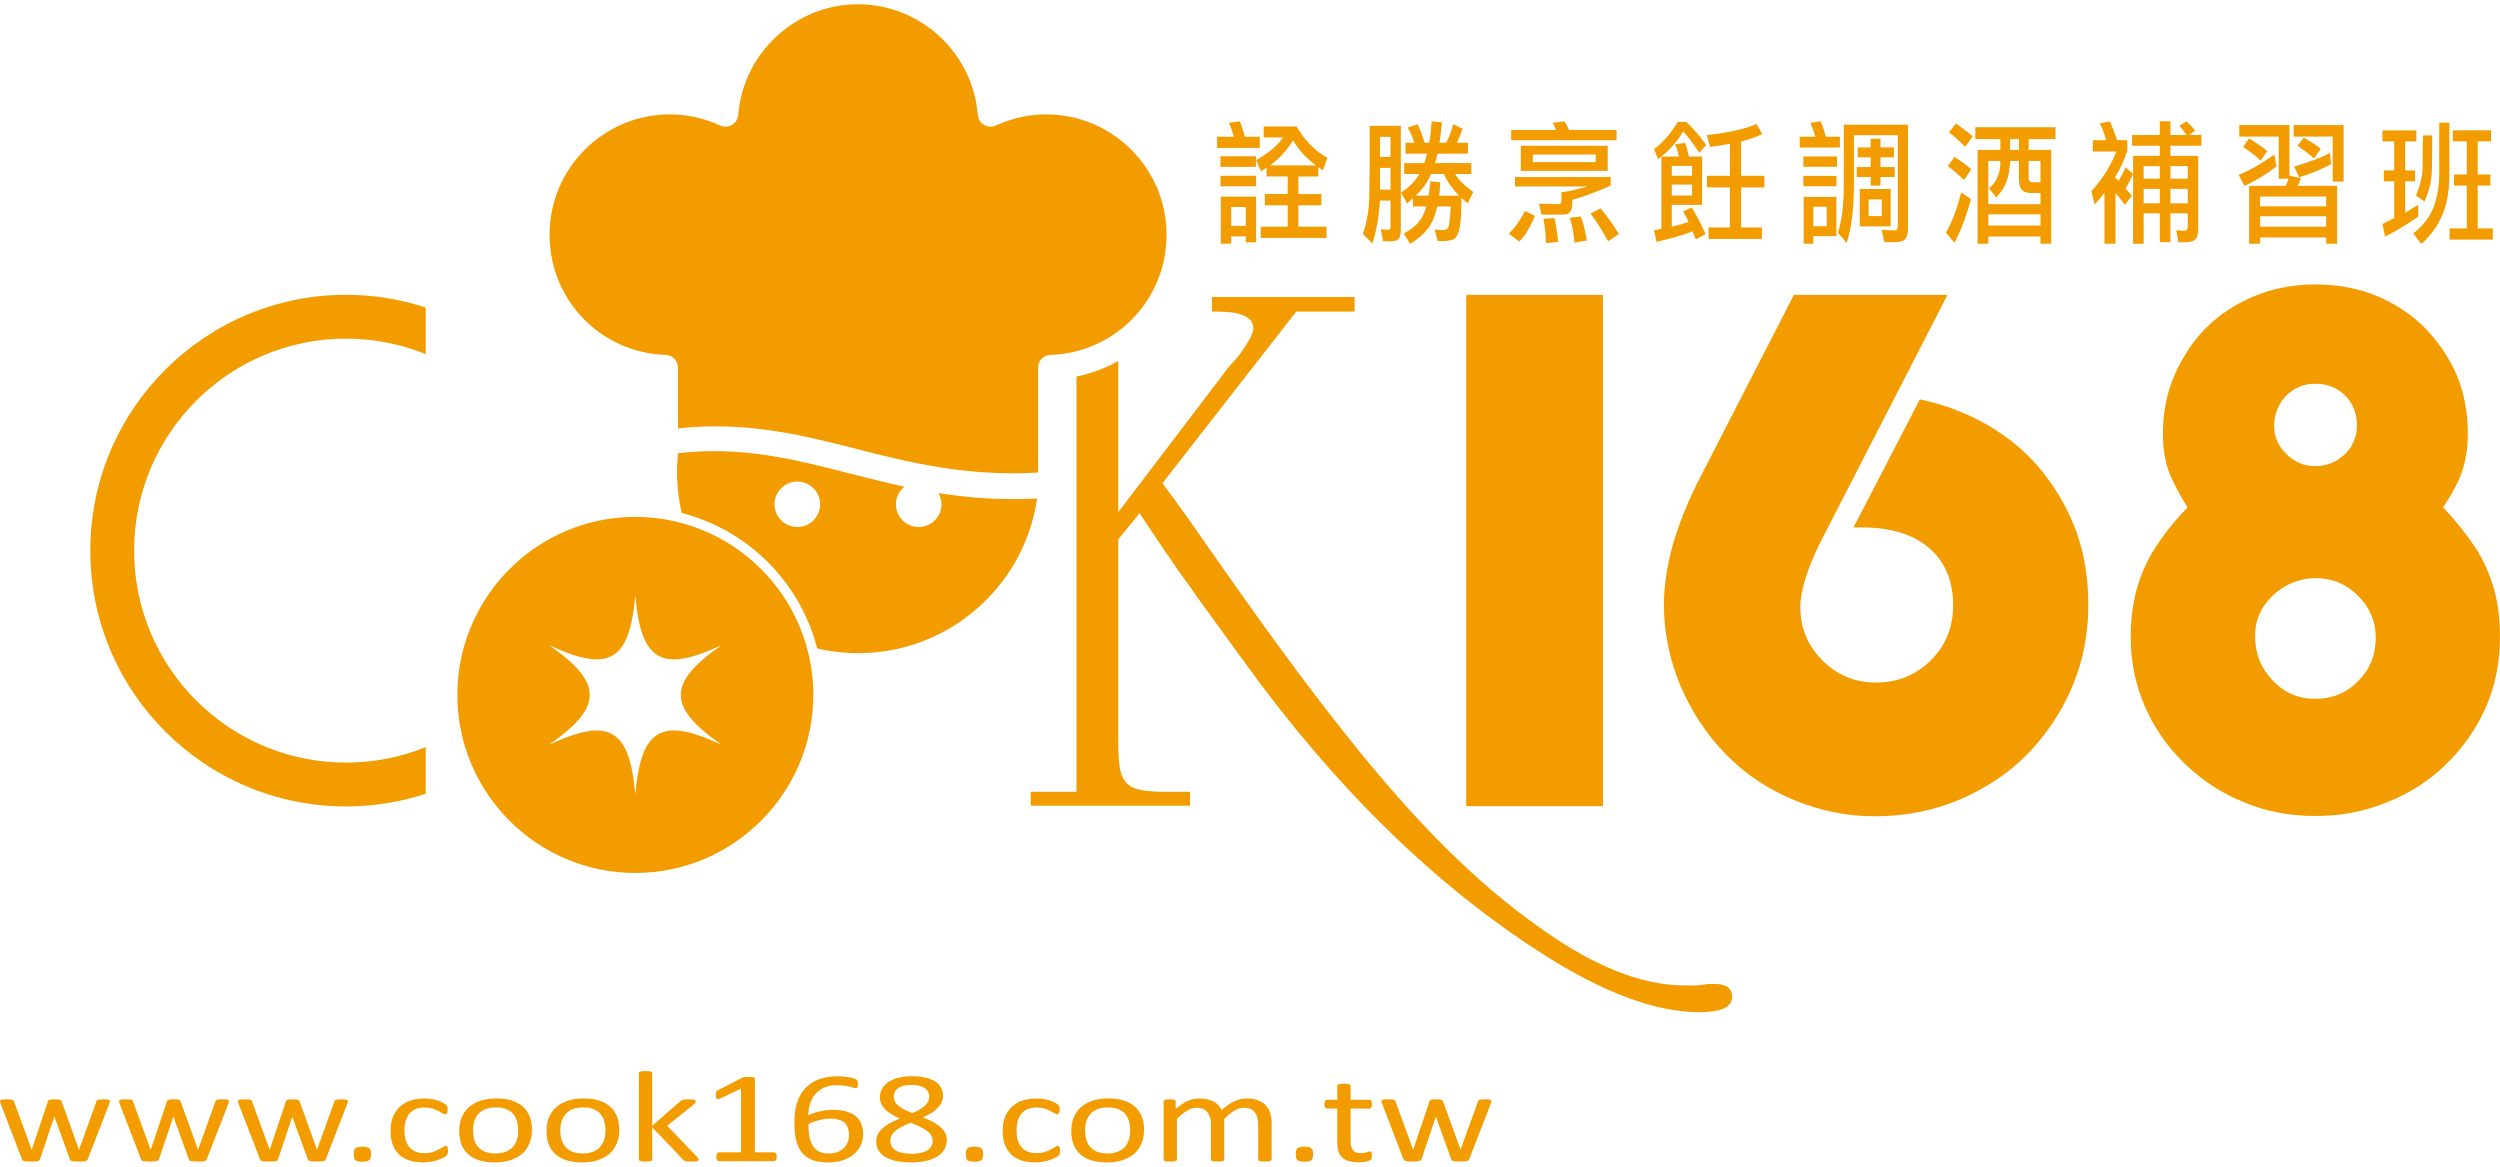 <?xml version="1.0" encoding="UTF-8"?>
<svg id="_圖層_1" data-name="圖層_1" xmlns="http://www.w3.org/2000/svg" version="1.1" viewBox="0 0 240 112">
  <!-- Generator: Adobe Illustrator 29.7.1, SVG Export Plug-In . SVG Version: 2.1.1 Build 8)  -->
  <g>
    <path d="M100.432,10.981c-1.664,0-3.282.365-4.824,1.066-.374.168-.785.15-1.131-.056-.346-.196-.57-.561-.608-.954-.467-5.965-5.516-10.63-11.5-10.63s-11.032,4.665-11.5,10.63c-.037.402-.262.757-.608.954-.346.206-.767.224-1.131.056-1.533-.701-3.151-1.066-4.815-1.066-6.386,0-11.556,5.18-11.556,11.556,0,6.255,4.89,11.322,11.145,11.537.664.019,1.178.552,1.178,1.215v5.834c6.432-.682,11.631.561,17.063,1.954,5.208,1.337,10.612,2.683,17.511,2.291v-10.079c0-.664.514-1.197,1.178-1.215,6.245-.215,11.154-5.282,11.154-11.537,0-6.376-5.18-11.556-11.556-11.556ZM90.082,47.331c.187.318.299.692.299,1.085,0,1.206-.982,2.178-2.188,2.178s-2.178-.972-2.178-2.178c0-.692.318-1.29.813-1.692-1.814-.393-3.562-.841-5.292-1.281-5.301-1.356-10.303-2.637-16.446-1.935-.196,1.917-.084,3.861.355,5.741,6.367,1.627,11.378,6.638,13.005,13.005,5.647,1.309,11.808-.243,16.203-4.637,2.758-2.739,4.385-6.189,4.908-9.761-3.506.178-6.601-.065-9.48-.524ZM76.544,50.594c-1.206,0-2.188-.972-2.188-2.178s.982-2.188,2.188-2.188,2.188.982,2.188,2.188-.982,2.178-2.188,2.178Z" fill="#f39c00"/>
    <path d="M140.756,28.305v49.085h13.127V28.305h-13.127Z" fill="#f39c00"/>
    <path d="M199.367,51.137c-.739-2.066-1.833-4.002-3.272-5.825-1.384-1.748-3.104-3.226-5.142-4.422-2.038-1.197-4.254-2.048-6.647-2.552l-6.367,12.294h.785c2.786,0,4.946.664,6.47,1.982,1.543,1.318,2.309,3.151,2.309,5.497,0,2.094-.711,3.843-2.122,5.254-1.44,1.44-3.197,2.16-5.282,2.16-2.02,0-3.73-.711-5.142-2.122-1.421-1.421-2.122-3.113-2.122-5.105,0-1.711.748-4.011,2.263-6.909l11.864-23.084h-14.744l-8.994,17.512c-1.094,2.113-1.963,4.217-2.59,6.33-.589,2.085-.898,4.048-.898,5.899,0,2.655.533,5.245,1.58,7.769,1.066,2.487,2.496,4.675,4.319,6.545,1.823,1.889,4.002,3.366,6.545,4.422,2.524,1.047,5.105,1.58,7.769,1.58,3.815,0,7.274-.907,10.397-2.702,3.067-1.72,5.535-4.179,7.405-7.367,1.823-3.113,2.73-6.535,2.73-10.247,0-2.468-.365-4.768-1.113-6.909Z" fill="#f39c00"/>
    <path d="M239.458,56.653c-.402-1.44-.991-2.767-1.758-3.992-.888-1.337-1.935-2.665-3.16-3.955.954-1.44,1.58-2.637,1.87-3.6.327-1.056.505-2.225.505-3.525,0-1.991-.365-3.861-1.085-5.61-.748-1.702-1.786-3.226-3.123-4.572-1.3-1.29-2.861-2.309-4.675-3.048-1.804-.701-3.721-1.047-5.759-1.047-2.683,0-5.152.626-7.405,1.87-2.263,1.243-4.02,2.982-5.292,5.217-1.29,2.178-1.935,4.581-1.935,7.19,0,.888.065,1.692.215,2.412.14.767.402,1.524.785,2.263.365.767.813,1.58,1.365,2.45-1.963,2.038-3.366,4.011-4.207,5.928-.832,1.945-1.253,4.104-1.253,6.479,0,2.347.439,4.553,1.328,6.619.888,2.085,2.16,3.927,3.815,5.535,1.674,1.636,3.581,2.88,5.712,3.74,2.085.888,4.385,1.328,6.872,1.328,2.468,0,4.768-.439,6.909-1.328,2.178-.86,4.067-2.085,5.675-3.665,1.655-1.636,2.926-3.469,3.815-5.507.888-2.057,1.328-4.301,1.328-6.722,0-1.58-.178-3.067-.542-4.46ZM219.469,37.991c.767-.767,1.702-1.15,2.805-1.15,1.122,0,2.076.365,2.842,1.113.767.767,1.15,1.73,1.15,2.88,0,1.075-.383,2.001-1.15,2.767-.813.757-1.758,1.15-2.842,1.15-1.075,0-2.001-.393-2.767-1.15-.795-.767-1.187-1.664-1.187-2.702,0-1.122.383-2.094,1.15-2.908ZM226.406,65.357c-1.103,1.15-2.478,1.73-4.132,1.73-1.636,0-3.001-.589-4.104-1.767-1.122-1.178-1.683-2.59-1.683-4.245,0-1.028.252-1.963.785-2.805.552-.841,1.272-1.515,2.16-2.019.916-.495,1.87-.748,2.88-.748,1.58,0,2.936.561,4.058,1.692,1.131,1.122,1.702,2.459,1.702,4.02,0,1.655-.561,3.039-1.664,4.142Z" fill="#f39c00"/>
    <path d="M40.869,71.721c-2.361.959-4.939,1.49-7.641,1.49-11.238,0-20.352-9.112-20.352-20.352s9.114-20.35,20.352-20.35c2.703,0,5.28.534,7.641,1.49v-4.478c-2.401-.788-4.973-1.219-7.641-1.219-13.56,0-24.558,10.995-24.558,24.556s10.997,24.561,24.558,24.561c2.668,0,5.24-.433,7.641-1.219v-4.479Z" fill="#f39c00"/>
    <g>
      <path d="M77.404,61.982c-1.617-5.628-6.058-10.069-11.687-11.687-1.496-.439-3.085-.673-4.731-.673-9.415,0-17.081,7.667-17.081,17.091s7.667,17.091,17.081,17.091,17.091-7.667,17.091-17.091c0-1.646-.234-3.235-.673-4.731ZM60.893,78.437c-.374-8.835-2.178-9.873-10.023-5.778-.009-.028-.028-.047-.047-.075-.009-.028-.028-.056-.047-.084,7.47-4.75,7.47-6.825.009-11.575.028-.047.056-.103.084-.159,7.854,4.086,9.649,3.048,10.023-5.787.065,0,.131.009.196.009.374,8.826,2.169,9.864,10.013,5.778.019.028.037.047.056.075.009.028.019.056.037.084-7.461,4.75-7.47,6.816,0,11.565-.037.056-.065.112-.093.168-7.844-4.095-9.639-3.057-10.023,5.787-.056,0-.122-.009-.187-.009Z" fill="#f39c00"/>
      <path d="M65.829,66.713c0-1.487,1.589-3.104,5.497-5.591l.206-.14-.178-.252c-.009-.028-.028-.056-.065-.093l-.112-.168-.187.093c-4.095,2.132-6.292,2.702-7.582,1.954-1.29-.739-1.898-2.926-2.085-7.536l-.009-.224-.645-.009-.009.224c-.196,4.619-.804,6.806-2.094,7.545-1.281.748-3.478.178-7.582-1.954l-.206-.112-.112.206c-.019.056-.047.103-.084.15l-.112.196.187.131c3.899,2.478,5.488,4.095,5.488,5.582s-1.589,3.104-5.488,5.591l-.215.15.159.196.178.327.206-.103c4.095-2.141,6.292-2.711,7.582-1.973,1.29.748,1.898,2.936,2.094,7.545l.009.224.636.009.009-.224c.196-4.619.804-6.806,2.094-7.554,1.29-.739,3.487-.168,7.582,1.973l.196.103.327-.561-.196-.122c-3.899-2.478-5.488-4.095-5.488-5.582ZM63.174,70.499c-1.225.711-1.879,2.384-2.188,5.75-.299-3.366-.954-5.039-2.188-5.75-.43-.252-.926-.374-1.524-.374-1.113,0-2.562.439-4.553,1.365,2.777-1.954,3.889-3.366,3.889-4.778,0-1.421-1.113-2.824-3.88-4.768,3.076,1.421,4.843,1.683,6.068.982,1.234-.711,1.889-2.384,2.188-5.759.309,3.375.963,5.049,2.188,5.759,1.225.701,3.001.439,6.077-.982-2.767,1.945-3.889,3.356-3.889,4.768,0,1.421,1.122,2.824,3.908,4.787-3.085-1.44-4.862-1.711-6.096-1ZM65.829,66.713c0-1.487,1.589-3.104,5.497-5.591l.206-.14-.178-.252c-.009-.028-.028-.056-.065-.093l-.112-.168-.187.093c-4.095,2.132-6.292,2.702-7.582,1.954-1.29-.739-1.898-2.926-2.085-7.536l-.009-.224-.645-.009-.009.224c-.196,4.619-.804,6.806-2.094,7.545-1.281.748-3.478.178-7.582-1.954l-.206-.112-.112.206c-.019.056-.047.103-.084.15l-.112.196.187.131c3.899,2.478,5.488,4.095,5.488,5.582s-1.589,3.104-5.488,5.591l-.215.15.159.196.178.327.206-.103c4.095-2.141,6.292-2.711,7.582-1.973,1.29.748,1.898,2.936,2.094,7.545l.009.224.636.009.009-.224c.196-4.619.804-6.806,2.094-7.554,1.29-.739,3.487-.168,7.582,1.973l.196.103.327-.561-.196-.122c-3.899-2.478-5.488-4.095-5.488-5.582ZM63.174,70.499c-1.225.711-1.879,2.384-2.188,5.75-.299-3.366-.954-5.039-2.188-5.75-.43-.252-.926-.374-1.524-.374-1.113,0-2.562.439-4.553,1.365,2.777-1.954,3.889-3.366,3.889-4.778,0-1.421-1.113-2.824-3.88-4.768,3.076,1.421,4.843,1.683,6.068.982,1.234-.711,1.889-2.384,2.188-5.759.309,3.375.963,5.049,2.188,5.759,1.225.701,3.001.439,6.077-.982-2.767,1.945-3.889,3.356-3.889,4.768,0,1.421,1.122,2.824,3.908,4.787-3.085-1.44-4.862-1.711-6.096-1ZM65.829,66.713c0-1.487,1.589-3.104,5.497-5.591l.206-.14-.178-.252c-.009-.028-.028-.056-.065-.093l-.112-.168-.187.093c-4.095,2.132-6.292,2.702-7.582,1.954-1.29-.739-1.898-2.926-2.085-7.536l-.009-.224-.645-.009-.009.224c-.196,4.619-.804,6.806-2.094,7.545-1.281.748-3.478.178-7.582-1.954l-.206-.112-.112.206c-.019.056-.047.103-.084.15l-.112.196.187.131c3.899,2.478,5.488,4.095,5.488,5.582s-1.589,3.104-5.488,5.591l-.215.15.159.196.178.327.206-.103c4.095-2.141,6.292-2.711,7.582-1.973,1.29.748,1.898,2.936,2.094,7.545l.009.224.636.009.009-.224c.196-4.619.804-6.806,2.094-7.554,1.29-.739,3.487-.168,7.582,1.973l.196.103.327-.561-.196-.122c-3.899-2.478-5.488-4.095-5.488-5.582ZM63.174,70.499c-1.225.711-1.879,2.384-2.188,5.75-.299-3.366-.954-5.039-2.188-5.75-.43-.252-.926-.374-1.524-.374-1.113,0-2.562.439-4.553,1.365,2.777-1.954,3.889-3.366,3.889-4.778,0-1.421-1.113-2.824-3.88-4.768,3.076,1.421,4.843,1.683,6.068.982,1.234-.711,1.889-2.384,2.188-5.759.309,3.375.963,5.049,2.188,5.759,1.225.701,3.001.439,6.077-.982-2.767,1.945-3.889,3.356-3.889,4.768,0,1.421,1.122,2.824,3.908,4.787-3.085-1.44-4.862-1.711-6.096-1Z" fill="#f39c00"/>
    </g>
    <path d="M164.597,94.462h-.57l-1.103.14h-1.187c-4.189,0-8.891-1.898-14.108-5.684-2.814-1.982-5.712-4.441-8.714-7.395-2.982-2.954-6.161-6.545-9.518-10.761-3.366-4.217-7.04-9.172-11.042-14.866l-3.543-5.039c-.28-.43-.589-.86-.907-1.3-.318-.449-.514-.701-.561-.776-.402-.57-.739-1.028-1-1.374-.262-.346-.505-.682-.748-1.019l12.837-16.474h5.61v-1.402h-13.697v1.402h.533c2.291,0,3.441.533,3.441,1.608,0,.496-.496,1.412-1.468,2.711l-.898,1-10.602,13.94v-14.52c-1.234.692-2.58,1.197-4.011,1.496v39.866h-4.394v1.328h15.296v-1.328h-2.356c-1.337,0-2.319-.112-2.936-.337-.617-.224-1.038-.654-1.272-1.281-.224-.636-.327-1.655-.327-3.067v-19.55l2.066-2.534.15.28,2.393,3.571c.159.196.533.739,1.103,1.617.926,1.234,1.487,2.02,1.683,2.356l4.675,6.432c8.723,12.079,18.287,21.448,28.703,28.095,5.815,3.712,10.817,5.572,15.015,5.572,2.094,0,3.141-.486,3.141-1.468,0-.832-.561-1.243-1.683-1.243Z" fill="#f39c00"/>
  </g>
  <g>
    <path d="M119.505,13.122l-.206-.701c-.093-.327-.187-.58-.299-.776l-1.028.15c.103.206.206.449.299.739l.178.589h-1.608v1.075h4.095v-1.075h-1.43ZM117.167,15.001v1.019h3.403v-1.019h-3.403ZM117.167,16.88v1.01h3.422v-1.01h-3.422ZM117.195,18.872v4.525h1v-.701h1.393v.57h1v-4.394h-3.394ZM119.589,21.686h-1.393v-1.814h1.393v1.814ZM124.647,19.713h2.206v-1.085h-2.206v-1.683h1.907v-.898l.439.309.439-1.197c-1.178-.664-2.169-1.664-2.964-3.02h-3.151v1.056h1.851c-.533.785-1.393,1.515-2.59,2.178l.486,1.075.524-.346v.841h2.029v1.683h-2.188v1.085h2.188v2.048h-2.59v1.085h6.32v-1.085h-2.702v-2.048ZM121.926,15.88c.86-.617,1.599-1.421,2.216-2.412.533.926,1.262,1.73,2.197,2.412h-4.413Z" fill="#f39c00"/>
    <path d="M131.49,12.075v3.964c0,.075-.009.365-.019.879s-.019,1.113-.019,1.804c0,1.272-.206,2.515-.617,3.74l.916.907c.383-1.178.626-2.552.729-4.114h1.01v2.534c0,.178-.084.271-.243.271l-.692-.047.224,1.15h.813c.327,0,.561-.084.692-.262.131-.168.196-.467.196-.888v-9.938h-2.992ZM133.491,18.208h-1.01v-2.094h1.01v2.094ZM133.491,15.066h-1.01v-1.926h1.01v1.926ZM141.233,18.283c-.711-.505-1.225-1.038-1.533-1.58h1.543v-1.047h-3.469l.122-.458.103-.449h2.926v-1.047h-1.056l.271-.626c.056-.131.112-.299.187-.505.009-.056.037-.131.075-.224l-.907-.421c-.028.112-.056.196-.065.262-.178.645-.383,1.15-.608,1.515h-.636c.047-.215.093-.542.14-.972l.103-.982-.991-.103-.084.991c-.028.327-.084.683-.159,1.066h-.439c-.215-.748-.449-1.346-.673-1.776l-.954.327.094.159c.131.206.234.421.308.626l.243.664h-.851v1.047h2.076l-.112.43c-.056.215-.112.374-.168.477h-1.917v1.047h1.477c-.524.813-1.122,1.402-1.795,1.776l.598,1.047.561-.486v.776h1.3c-.224.711-.505,1.243-.841,1.617-.337.365-.785.692-1.346.982l.617.982c.692-.402,1.253-.879,1.683-1.421.421-.552.729-1.272.926-2.16h1.29c-.075,1.187-.15,1.861-.243,2.019-.084.168-.252.243-.495.243-.346,0-.608-.019-.795-.047l.262,1.094c.037.009.168.019.402.019.673,0,1.103-.103,1.29-.29.196-.187.337-.524.43-1,.084-.477.14-1,.15-1.552.009-.561.019-.991.028-1.3l.598.524.533-1.103c-.075-.056-.14-.103-.196-.14ZM138.166,18.787l.065-.711.047-.58-.954-.093-.075.561-.094.823h-1.253c.664-.608,1.15-1.3,1.477-2.085h1.215c.346.729.841,1.43,1.477,2.085h-1.907Z" fill="#f39c00"/>
    <path d="M146.384,20.255c-.411.86-.926,1.58-1.533,2.169l1,.767c.561-.561,1.066-1.384,1.496-2.478l-.963-.458ZM150.629,12.477l-.187-.383-.252-.439-1.159.14c.084.112.159.234.215.374l.14.309h-4.31v.982h10.116v-.982h-4.563ZM145.44,16.992v.907h6.984l-1.356.346c-.252.075-.636.14-1.169.215v.729c0,.28-.075.411-.224.411-.037,0-.075,0-.14-.009l-1.786-.037.234,1.047h1.767c.411,0,.664-.028.767-.075.103-.047.196-.15.29-.318.084-.168.131-.411.131-.748v-.281l.598-.178c.757-.224,1.674-.57,2.739-1.038.094-.037.215-.093.355-.15v-.823h-9.19ZM146.001,13.991v2.412h8.34v-2.412h-8.34ZM153.191,15.562h-6.04v-.729h6.04v.729ZM149.432,22.013c-.056-.402-.131-.767-.215-1.085l-1.047.075c.103.524.168,1.01.196,1.459.019.458.037.748.047.869l1.178-.103-.159-1.215ZM152.274,22.696c-.168-.86-.346-1.496-.533-1.917l-1.038.14c.243.729.383,1.524.439,2.375l1.197-.206c-.028-.159-.056-.29-.065-.393ZM153.967,20.386c-.084-.103-.187-.224-.318-.383l-.963.496c.552.711,1.113,1.608,1.692,2.665l1.038-.711c-.533-.841-1.019-1.533-1.449-2.066Z" fill="#f39c00"/>
    <path d="M161.885,11.71h-.823c-.701,1.159-1.459,2.029-2.272,2.599l.383.972c.112-.084.215-.159.318-.252.86-.692,1.561-1.496,2.085-2.412l.271.299c.365.411.785,1,1.281,1.758l.664-.757c-.636-.898-1.272-1.627-1.907-2.207ZM163.55,22.069c-.421-.907-.804-1.627-1.15-2.16l-.823.383.299.533.224.486-.72.224-.888.224v-2.094h2.908v-4.637h-1.262l-.159-.664-.206-.654-.954.14.206.598.159.58h-1.692v6.937l-.346.075-.355.056.243,1.122c.234-.056.421-.103.57-.14.954-.234,1.776-.467,2.478-.72l.411-.15.15.393.15.383.944-.505c-.075-.168-.14-.299-.187-.411ZM160.492,15.927h1.945v.944h-1.945v-.944ZM160.492,17.722h1.945v1.047h-1.945v-1.047ZM169.384,17.993v-1.113h-2.244v-3.282c.112-.037.196-.065.262-.075.72-.206,1.309-.43,1.786-.654l-.57-.972c-.982.467-2.562.823-4.768,1.075l.318,1.131.869-.122,1.038-.178v3.076h-2.207v1.113h2.207v3.843h-2.057v1.103h5.123v-1.103h-2.001v-3.843h2.244Z" fill="#f39c00"/>
    <path d="M175.283,13.122l-.206-.701c-.075-.271-.178-.533-.299-.776l-.991.15c.112.206.206.449.299.739l.187.589h-1.496v1.038h3.852v-1.038h-1.346ZM173.124,15.02v.991h3.226v-.991h-3.226ZM173.124,16.89v.991h3.179v-.991h-3.179ZM173.152,18.9v4.497h.926v-.729h2.216v-3.768h-3.141ZM175.367,21.723h-1.29v-1.879h1.29v1.879ZM177.004,11.972v5.712c0,2.01-.187,3.562-.57,4.656l.851.982c.458-1.384.692-3.319.692-5.815v-4.525h4.217v8.742c0,.262-.122.393-.365.393l-1.187-.047.252,1.178h1.019c.495,0,.823-.112,1-.318.168-.206.252-.542.252-1v-9.957h-6.161ZM180.528,16.039v-.935h1.29v-.954h-1.29v-.832h-.944v.832h-1.243v.954h1.243v.935h-1.337v.954h1.337v.823h.944v-.823h1.365v-.954h-1.365ZM178.537,18.142v3.59h2.964v-3.59h-2.964ZM180.65,20.742h-1.262v-1.599h1.262v1.599Z" fill="#f39c00"/>
    <path d="M188.279,18.479l-.178.636c-.337,1.243-.776,2.319-1.29,3.226l.813.954c.561-1.01,1.103-2.403,1.599-4.179l-.944-.636ZM188.447,15.618l-.813-.552-.654.879c.29.206.552.411.785.617l.785.711.692-1.01c-.262-.243-.524-.458-.795-.645ZM188.531,12.411l-.757-.552-.673.841c.458.337.972.804,1.552,1.402l.729-1.01c-.29-.262-.58-.486-.851-.683ZM197.329,13.355v-1.141h-7.695v1.141h2.403v1.038h-2.188v9.004h1.028v-.692h5.011v.692h1.028v-9.004h-2.169v-1.038h2.58ZM192.972,13.355h.851v1.038h-.851v-1.038ZM195.889,21.648h-5.011v-1.075h5.011v1.075ZM195.889,19.601h-5.011v-4.151h1.159v.14c0,.589-.112,1.103-.346,1.552-.224.449-.477.748-.748.916l.692.907c.477-.514.804-1.019.991-1.524.187-.505.299-1.169.355-1.991h.832v1.608c0,.58.093.972.28,1.169.196.206.486.299.869.299h.926v1.075ZM195.889,15.45v2.048h-.748c-.262,0-.393-.15-.393-.449v-1.599h1.141Z" fill="#f39c00"/>
    <path d="M204.042,18.096c.131-.206.252-.421.374-.636l.365-.767-.72-.626-.346.711c-.093.178-.206.374-.327.58l-.168-.159-.187-.178c.439-.664.832-1.505,1.187-2.515v-1.047h-.982c-.019-.065-.037-.112-.047-.14-.168-.533-.383-1.085-.645-1.674l-.972.187c.112.178.243.477.393.898l.224.729h-1.281v1.085h2.263c-.505,1.272-1.197,2.412-2.076,3.441l-.327.365.318,1.281.486-.552.458-.589v4.908h1.056v-4.852c.028.037.056.065.084.084.14.15.262.299.374.449l.449.598.664-.907-.308-.346-.309-.327ZM211.335,13.991v-1.028h-1.187l.589-.43c-.131-.168-.271-.327-.411-.467l-.43-.421-.673.421.065.075c.112.131.206.252.299.383l.327.439h-1.552v-1.318h-1.019v1.318h-2.665v1.028h2.665v.972h-2.562v8.433h1.01v-2.917h1.552v2.767h1.019v-2.767h1.664v1.281c0,.262-.131.393-.383.393l-.72-.047.206,1.15h.598c.524,0,.869-.094,1.038-.29.178-.187.262-.533.262-1.028v-6.975h-2.665v-.972h2.973ZM207.342,19.517h-1.552v-1.384h1.552v1.384ZM207.342,17.161h-1.552v-1.215h1.552v1.215ZM210.026,19.517h-1.664v-1.384h1.664v1.384ZM210.026,15.945v1.215h-1.664v-1.215h1.664Z" fill="#f39c00"/>
    <path d="M218.337,14.833c-.122.084-.224.159-.299.206-.972.692-2.01,1.281-3.123,1.767l.561,1.047c1.215-.589,2.244-1.215,3.067-1.879l-.206-1.141ZM220.581,17.843l.14-.299c.056-.131.112-.28.15-.449l-1.085-.224v-4.862h-4.815v1.103h3.787v4.039h.935c-.009.028-.019.056-.019.075-.056.159-.093.271-.112.337l-.131.28h-3.515v5.554h1.056v-.598h6.339v.598h1.056v-5.554h-3.787ZM223.311,21.761h-6.339v-1h6.339v1ZM223.311,19.807h-6.339v-.935h6.339v.935ZM215.897,13.29l-.552.813c.075.056.131.094.168.122.626.421,1.131.823,1.505,1.197l.645-.916c-.608-.495-1.197-.898-1.767-1.215ZM220.189,12.009v1.103h3.749v4.319h1.047v-5.423h-4.796ZM223.676,14.674c-.813.449-1.963.888-3.441,1.309l.486,1.038c.14-.047.271-.093.393-.131,1.01-.327,1.898-.711,2.665-1.131l-.103-1.085ZM221.918,13.664l-.757-.449-.598.776.757.552c.271.206.552.43.823.664l.645-.916c-.337-.271-.626-.486-.869-.626Z" fill="#f39c00"/>
    <path d="M231.492,20.059l-.598.365v-3.02h.954v-1.047h-.954v-2.786h1.075v-1.056h-3.254v1.056h1.131v2.786h-1v1.047h1v3.515l-.514.28-.608.29.234,1.234c.916-.467,1.982-1.103,3.188-1.917v-1.15l-.654.402ZM234.166,11.766v4.946c0,1.141-.178,2.188-.533,3.151-.355.954-1,1.795-1.954,2.534l.739.991c.122,0,.458-.337,1-1,.552-.664.972-1.449,1.272-2.365s.449-2.001.449-3.254v-5.002h-.972ZM232.614,13c-.037.673-.047,1.674-.047,2.982,0,.888-.215,1.814-.636,2.777l.813.589c.477-1.028.72-2.113.72-3.235,0-.271.009-1.122.028-2.543v-.57h-.879ZM237.859,21.929v-4.114h1.215v-1.066h-1.215v-3.179h1.281v-1.056h-3.665v1.056h1.337v3.179h-1.234v1.066h1.234v4.114h-1.655v1.075h4.151v-1.075h-1.449Z" fill="#f39c00"/>
  </g>
  <g>
    <path d="M10.518,105.629c-.019-.019-.047-.037-.094-.056-.037-.009-.103-.028-.178-.028s-.168-.009-.299-.009-.243.009-.327.009c-.084.009-.15.019-.206.037-.047.009-.084.028-.103.056-.028.028-.037.065-.056.103l-1.655,4.6-.009.056-.019-.056-1.664-4.619c-.009-.028-.028-.056-.047-.084-.019-.028-.056-.047-.103-.056-.047-.019-.112-.028-.187-.037-.084,0-.187-.009-.308-.009-.131,0-.234.009-.318.009-.075.009-.14.019-.187.037-.047.009-.084.028-.103.056-.028.028-.037.065-.056.103l-1.543,4.6-.009.056-.019-.056-1.683-4.6c-.019-.037-.037-.075-.056-.103-.019-.028-.056-.047-.103-.056-.047-.019-.112-.028-.196-.037-.094,0-.206-.009-.355-.009-.112,0-.215.009-.299.009s-.15.019-.196.028c-.056.019-.084.037-.103.056-.028.019-.037.056-.037.093,0,.028.009.056.019.103.009.037.028.094.056.159l2.038,5.301c.019.047.037.084.065.112.037.028.084.047.15.065s.15.028.243.037c.103.009.234.009.393.009s.29,0,.393-.009c.112,0,.196-.019.262-.028.065-.019.122-.047.15-.075.037-.028.056-.065.075-.112l1.356-4.048.019-.056.019.056,1.468,4.048c.009.047.037.084.065.112.028.028.075.047.14.065.065.019.159.028.262.037.112.009.243.009.402.009s.29,0,.393-.009c.103,0,.187-.019.243-.028.056-.019.103-.047.14-.075.037-.028.056-.065.075-.112l2.057-5.301c.028-.065.047-.122.056-.159.009-.047.009-.075.009-.103,0-.037-.009-.065-.028-.093Z" fill="#f39c00"/>
    <path d="M21.943,105.629c-.019-.019-.047-.037-.093-.056-.037-.009-.103-.028-.178-.028s-.168-.009-.299-.009-.243.009-.327.009c-.084.009-.15.019-.206.037-.047.009-.084.028-.103.056-.028.028-.047.065-.056.103l-1.655,4.6-.009.056-.019-.056-1.664-4.619c-.009-.028-.028-.056-.047-.084-.019-.028-.056-.047-.103-.056-.047-.019-.112-.028-.187-.037-.084,0-.187-.009-.309-.009-.131,0-.234.009-.318.009-.075.009-.14.019-.187.037-.047.009-.084.028-.103.056-.028.028-.047.065-.056.103l-1.543,4.6-.019.056-.009-.056-1.683-4.6c-.019-.037-.037-.075-.056-.103-.019-.028-.056-.047-.103-.056-.047-.019-.112-.028-.196-.037-.093,0-.206-.009-.355-.009-.122,0-.215.009-.299.009s-.15.019-.196.028c-.056.019-.084.037-.112.056-.019.019-.028.056-.028.093,0,.028.009.056.019.103.009.037.028.094.056.159l2.038,5.301c.019.047.037.084.065.112.037.028.084.047.15.065s.14.028.243.037.234.009.393.009.29,0,.393-.009c.103,0,.196-.019.262-.028.065-.019.122-.047.15-.075.037-.028.056-.065.075-.112l1.356-4.048.019-.056.019.056,1.459,4.048c.019.047.047.084.075.112.028.028.075.047.14.065s.15.028.262.037.243.009.402.009.29,0,.393-.009c.103,0,.187-.019.243-.028.056-.019.103-.047.14-.075.028-.028.056-.065.075-.112l2.057-5.301c.019-.065.037-.122.056-.159.009-.047.009-.075.009-.103,0-.037-.009-.065-.028-.093Z" fill="#f39c00"/>
    <path d="M33.368,105.629c-.019-.019-.047-.037-.094-.056-.047-.009-.103-.028-.178-.028s-.178-.009-.299-.009c-.131,0-.243.009-.327.009-.084.009-.15.019-.206.037-.047.009-.084.028-.103.056-.028.028-.047.065-.056.103l-1.655,4.6-.009.056-.019-.056-1.664-4.619c-.009-.028-.028-.056-.047-.084-.028-.028-.056-.047-.103-.056-.047-.019-.112-.028-.187-.037-.084,0-.187-.009-.308-.009-.131,0-.234.009-.318.009-.075.009-.14.019-.187.037-.047.009-.084.028-.103.056-.028.028-.047.065-.056.103l-1.543,4.6-.019.056-.009-.056-1.683-4.6c-.019-.037-.037-.075-.056-.103-.019-.028-.056-.047-.103-.056-.047-.019-.112-.028-.206-.037-.084,0-.196-.009-.346-.009-.122,0-.224.009-.299.009-.084,0-.15.019-.206.028-.047.019-.084.037-.103.056-.019.019-.028.056-.028.093,0,.028,0,.056.019.103.009.037.028.094.047.159l2.048,5.301c.009.047.037.084.065.112.037.028.084.047.15.065.056.019.14.028.243.037.103.009.234.009.393.009s.29,0,.393-.009c.103,0,.196-.019.262-.028.065-.019.112-.047.15-.075s.056-.065.075-.112l1.356-4.048.019-.056.009.056,1.468,4.048c.019.047.037.084.075.112.028.028.075.047.14.065s.15.028.262.037.243.009.402.009.29,0,.393-.009c.103,0,.178-.019.243-.028.056-.019.103-.047.14-.075.028-.028.056-.065.075-.112l2.057-5.301c.019-.065.037-.122.047-.159.019-.047.019-.075.019-.103,0-.037-.009-.065-.028-.093Z" fill="#f39c00"/>
    <path d="M35.444,110.228c-.122-.093-.337-.15-.645-.15-.318,0-.542.056-.664.15-.121.093-.178.29-.178.589,0,.28.056.477.178.57.122.094.337.14.645.14.318,0,.542-.047.664-.14.122-.103.178-.299.178-.589s-.056-.477-.178-.57Z" fill="#f39c00"/>
    <path d="M42.989,110.257c0-.065-.019-.112-.037-.15-.019-.037-.037-.065-.065-.084-.028-.019-.056-.028-.094-.028-.056,0-.15.037-.262.112-.103.075-.243.15-.411.243-.159.084-.355.168-.57.243-.224.075-.486.112-.776.112-.318,0-.589-.047-.832-.131-.243-.093-.439-.224-.608-.411-.168-.178-.29-.411-.374-.682-.084-.271-.131-.58-.131-.944,0-.72.168-1.272.496-1.646.327-.383.795-.57,1.412-.57.299,0,.561.037.785.103.215.065.402.14.561.224.15.084.281.159.383.224.103.075.187.103.271.103.065,0,.122-.028.168-.094.047-.065.065-.178.065-.337v-.187c-.009-.047-.019-.093-.037-.131-.009-.037-.037-.075-.056-.103-.028-.028-.065-.065-.131-.122-.056-.047-.159-.112-.299-.178-.131-.075-.29-.131-.467-.187s-.365-.094-.58-.131c-.206-.028-.421-.047-.645-.047-.458,0-.888.056-1.281.178-.402.121-.748.308-1.038.561-.29.262-.524.58-.692.972-.168.402-.252.869-.252,1.421,0,.486.075.916.206,1.281.14.374.337.682.598.944.262.252.589.439.972.58.393.131.841.196,1.337.196.243,0,.477-.019.711-.056.224-.037.439-.084.626-.15.196-.056.374-.122.524-.206.159-.075.271-.14.337-.187.065-.056.103-.094.122-.122.019-.028.037-.056.047-.093.009-.037.019-.075.028-.131,0-.047.009-.112.009-.178,0-.084-.009-.159-.019-.215Z" fill="#f39c00"/>
    <path d="M50.852,107.199c-.14-.365-.355-.682-.636-.944-.29-.262-.645-.458-1.066-.598-.43-.14-.935-.206-1.505-.206-.598,0-1.113.075-1.561.234-.439.15-.813.365-1.113.645-.299.271-.514.608-.664.991-.15.383-.224.795-.224,1.253,0,.477.075.898.206,1.272.14.365.355.682.645.944.28.262.636.458,1.066.598.421.14.926.206,1.496.206.589,0,1.113-.075,1.561-.234.449-.159.813-.374,1.113-.645.299-.281.524-.608.673-.991.15-.383.224-.804.224-1.262,0-.467-.065-.888-.215-1.262ZM49.617,109.415c-.084.271-.215.505-.393.701s-.402.346-.682.449c-.28.112-.598.168-.982.168-.411,0-.757-.065-1.028-.178-.28-.122-.495-.28-.664-.486-.168-.196-.281-.43-.355-.701-.065-.271-.103-.552-.103-.86,0-.318.047-.617.131-.879.084-.271.215-.505.393-.701.178-.196.402-.355.682-.458.271-.103.598-.159.982-.159.411,0,.757.056,1.028.178.281.112.496.271.664.477.159.206.271.439.346.711.065.271.103.552.103.851,0,.327-.037.626-.121.888Z" fill="#f39c00"/>
    <path d="M59.238,107.199c-.14-.365-.355-.682-.645-.944-.28-.262-.636-.458-1.066-.598-.421-.14-.926-.206-1.496-.206-.598,0-1.122.075-1.561.234-.449.15-.823.365-1.113.645-.299.271-.524.608-.673.991-.15.383-.215.795-.215,1.253,0,.477.065.898.206,1.272.14.365.355.682.636.944.281.262.645.458,1.066.598.43.14.926.206,1.505.206.589,0,1.103-.075,1.552-.234.449-.159.823-.374,1.122-.645.299-.281.514-.608.673-.991.15-.383.224-.804.224-1.262,0-.467-.075-.888-.215-1.262ZM57.995,109.415c-.084.271-.215.505-.393.701s-.402.346-.682.449c-.271.112-.598.168-.972.168-.411,0-.757-.065-1.038-.178-.271-.122-.496-.28-.654-.486-.168-.196-.29-.43-.355-.701-.075-.271-.112-.552-.112-.86,0-.318.047-.617.131-.879.084-.271.224-.505.402-.701.178-.196.402-.355.673-.458.271-.103.598-.159.982-.159.411,0,.757.056,1.038.178.271.112.495.271.654.477.159.206.28.439.346.711.075.271.112.552.112.851,0,.327-.047.626-.131.888Z" fill="#f39c00"/>
    <path d="M67.026,111.191c-.028-.047-.075-.103-.14-.168l-2.842-2.954,2.534-2.019c.075-.065.131-.122.159-.178.037-.047.056-.094.056-.15,0-.037-.009-.065-.037-.084-.019-.028-.056-.047-.112-.056-.056-.019-.131-.028-.215-.037-.094,0-.196-.009-.327-.009-.121,0-.234.009-.318.009-.084.009-.168.019-.234.037-.056.019-.112.047-.159.075-.047.028-.094.056-.131.103l-2.646,2.319v-5.058c0-.028-.009-.056-.028-.084-.019-.019-.056-.047-.103-.056-.047-.019-.112-.037-.196-.047-.075,0-.187-.009-.318-.009-.122,0-.224.009-.309.009-.084.009-.15.028-.196.047-.047.009-.084.037-.103.056-.019.028-.028.056-.028.084v8.302c0,.028.009.056.028.084.019.019.056.037.103.056s.112.028.196.037c.084.009.187.009.309.009.131,0,.243,0,.318-.009.084-.009.15-.019.196-.037.047-.019.084-.037.103-.056.019-.028.028-.056.028-.084v-3.104l2.954,3.095c.028.037.065.065.103.094.037.028.084.047.15.065.065.009.14.028.234.028.084.009.206.009.346.009.131,0,.243,0,.327-.009.093-.009.159-.019.206-.037s.084-.037.103-.065c.028-.019.037-.047.037-.084s-.019-.075-.047-.121Z" fill="#f39c00"/>
    <path d="M74.552,110.864c-.019-.056-.037-.103-.056-.14-.028-.037-.056-.056-.094-.075-.037-.019-.075-.028-.112-.028h-1.823v-7.059c0-.028,0-.056-.019-.075-.019-.028-.047-.047-.094-.056-.047-.019-.112-.028-.196-.037-.084-.009-.187-.009-.309-.009h-.234c-.056.009-.112.009-.159.019s-.084.019-.122.028c-.028,0-.056.019-.075.028l-2.309,1.187c-.047.019-.084.047-.112.075-.028.019-.056.047-.065.084-.019.037-.028.075-.037.122-.009.056-.009.112-.009.187,0,.093,0,.168.019.234.009.056.037.103.075.131.028.028.075.037.14.028.056-.009.14-.028.234-.075l1.945-.926v6.115h-2.094c-.047,0-.084.009-.112.028-.037.019-.065.037-.093.075-.019.037-.037.084-.056.14-.009.047-.019.112-.019.187,0,.084.009.15.019.196.019.056.037.103.065.131.028.037.056.056.094.075.028.009.065.019.103.019h5.245c.037,0,.065-.009.103-.019.037-.019.065-.037.084-.075.028-.028.047-.075.065-.131.019-.047.028-.112.028-.196,0-.075-.009-.14-.019-.187Z" fill="#f39c00"/>
    <path d="M82.705,107.947c-.093-.28-.262-.524-.486-.739-.234-.206-.533-.365-.907-.486-.374-.122-.832-.178-1.374-.178-.252,0-.496.019-.711.047-.224.028-.439.075-.636.122-.196.047-.383.103-.552.168-.168.056-.318.122-.449.187.009-.383.075-.748.178-1.094.103-.355.271-.664.486-.926.224-.262.505-.477.851-.636.346-.159.767-.234,1.243-.234.262,0,.495.019.692.047.206.028.374.056.514.093s.252.065.355.094c.093.028.178.047.234.047.047,0,.084-.009.112-.028.028-.019.047-.037.065-.075.019-.028.028-.075.037-.131v-.187c0-.065,0-.112-.009-.15,0-.037-.009-.075-.019-.103-.009-.037-.028-.065-.047-.093-.019-.019-.047-.047-.084-.065-.028-.028-.112-.056-.224-.093-.112-.037-.252-.075-.411-.103-.168-.028-.355-.056-.552-.075-.196-.019-.383-.028-.58-.028-.57,0-1.066.065-1.496.187-.43.122-.795.29-1.103.505-.309.215-.57.467-.776.748-.196.29-.365.598-.477.926-.122.327-.206.664-.252,1.019-.047.355-.065.701-.065,1.038,0,.393.019.757.056,1.094.047.346.112.654.206.944.093.28.224.533.383.757.159.224.355.411.589.57.243.15.524.271.841.355.318.075.692.122,1.113.122.58,0,1.085-.075,1.515-.224.43-.159.785-.355,1.066-.608s.486-.542.626-.869c.131-.327.196-.664.196-1.019,0-.327-.047-.636-.15-.926ZM81.396,109.611c-.075.215-.196.402-.355.57-.159.168-.365.299-.608.402-.243.093-.533.15-.86.15s-.608-.047-.851-.14c-.243-.094-.449-.252-.608-.467-.168-.215-.29-.505-.374-.869-.084-.355-.131-.804-.131-1.337.131-.075.281-.15.449-.215.159-.056.327-.112.505-.159.187-.056.365-.084.561-.112.187-.028.383-.047.57-.047.346,0,.636.037.86.112.234.075.421.178.561.318s.243.309.299.505c.065.196.094.411.094.654,0,.215-.037.43-.112.636Z" fill="#f39c00"/>
    <path d="M90.736,108.761c-.103-.196-.252-.383-.439-.552-.196-.178-.439-.346-.72-.496-.29-.159-.617-.309-.982-.449.309-.131.58-.271.823-.421.243-.159.439-.318.608-.496.168-.168.29-.355.374-.552.084-.196.131-.393.131-.608,0-.262-.056-.505-.168-.729-.112-.234-.29-.43-.533-.598-.243-.168-.542-.299-.916-.393-.374-.094-.804-.15-1.318-.15-.524,0-.991.056-1.384.159-.393.103-.72.252-.972.43-.262.187-.449.402-.58.645-.122.243-.187.514-.187.795,0,.224.037.43.131.617.084.196.206.374.374.542.159.168.365.318.598.458.243.15.514.28.823.411-.355.14-.673.29-.954.439-.29.159-.533.327-.72.505-.196.178-.346.374-.449.58-.103.215-.159.449-.159.701,0,.318.075.598.234.851.15.243.365.458.645.626.29.168.636.299,1.038.383.411.084.879.131,1.393.131.552,0,1.047-.047,1.477-.14.43-.103.785-.243,1.085-.43.29-.187.514-.411.664-.682.159-.271.234-.58.234-.926,0-.234-.047-.458-.15-.654ZM86.23,106.133c-.15-.122-.262-.252-.327-.393-.075-.14-.103-.29-.103-.449,0-.355.14-.626.43-.832.28-.206.711-.309,1.272-.309.271,0,.514.028.729.084.215.047.393.121.542.224.14.093.252.215.327.355.075.14.112.299.112.477,0,.309-.14.598-.421.86-.28.262-.682.495-1.206.711-.309-.122-.57-.243-.795-.365-.234-.122-.411-.243-.561-.365ZM89.025,110.425c-.337.224-.832.337-1.496.337-.683,0-1.197-.112-1.543-.327-.346-.224-.514-.533-.514-.935,0-.178.037-.346.122-.495.075-.159.196-.299.355-.439.159-.131.355-.262.608-.393.243-.131.533-.252.851-.383.355.131.664.262.935.393.262.122.486.252.664.393.178.131.309.281.402.43.084.159.131.327.131.524,0,.374-.168.682-.514.898Z" fill="#f39c00"/>
    <path d="M94.205,110.228c-.121-.093-.337-.15-.645-.15-.327,0-.542.056-.664.15s-.187.29-.187.589c0,.28.065.477.178.57.122.094.337.14.645.14.327,0,.542-.047.664-.14.122-.103.187-.299.187-.589s-.065-.477-.178-.57Z" fill="#f39c00"/>
    <path d="M101.75,110.257c-.009-.065-.019-.112-.037-.15s-.037-.065-.065-.084c-.028-.019-.056-.028-.093-.028-.065,0-.15.037-.262.112s-.252.15-.411.243c-.159.084-.355.168-.58.243-.224.075-.477.112-.776.112-.308,0-.589-.047-.823-.131-.243-.093-.449-.224-.608-.411-.168-.178-.299-.411-.383-.682-.084-.271-.121-.58-.121-.944,0-.72.159-1.272.486-1.646.327-.383.804-.57,1.421-.57.299,0,.561.037.776.103.224.065.411.14.561.224.159.084.29.159.383.224.103.075.196.103.271.103.065,0,.122-.028.168-.094s.075-.178.075-.337c0-.075,0-.14-.009-.187,0-.047-.019-.093-.028-.131-.019-.037-.037-.075-.056-.103-.028-.028-.075-.065-.131-.122-.065-.047-.159-.112-.299-.178-.14-.075-.299-.131-.467-.187-.178-.056-.374-.094-.58-.131-.215-.028-.43-.047-.654-.047-.458,0-.888.056-1.281.178-.393.121-.739.308-1.028.561-.299.262-.524.58-.692.972-.168.402-.252.869-.252,1.421,0,.486.065.916.206,1.281.14.374.337.682.598.944.262.252.58.439.972.58.383.131.832.196,1.337.196.243,0,.477-.019.701-.056.234-.037.439-.084.636-.15.196-.056.365-.122.524-.206.159-.075.262-.14.327-.187.065-.056.112-.094.131-.122.009-.028.028-.056.037-.093.019-.037.028-.075.028-.131.009-.047.009-.112.009-.178,0-.084,0-.159-.009-.215Z" fill="#f39c00"/>
    <path d="M109.613,107.199c-.14-.365-.355-.682-.645-.944-.28-.262-.636-.458-1.066-.598-.421-.14-.926-.206-1.496-.206-.598,0-1.122.075-1.561.234-.449.15-.823.365-1.113.645-.299.271-.524.608-.673.991-.15.383-.215.795-.215,1.253,0,.477.065.898.206,1.272.14.365.355.682.636.944.28.262.645.458,1.066.598.43.14.926.206,1.505.206.589,0,1.103-.075,1.552-.234.449-.159.823-.374,1.122-.645.299-.281.524-.608.673-.991.15-.383.224-.804.224-1.262,0-.467-.075-.888-.215-1.262ZM108.369,109.415c-.084.271-.215.505-.393.701s-.402.346-.673.449c-.28.112-.608.168-.982.168-.411,0-.757-.065-1.038-.178-.271-.122-.496-.28-.654-.486-.168-.196-.29-.43-.355-.701-.075-.271-.103-.552-.103-.86,0-.318.037-.617.122-.879.093-.271.224-.505.402-.701.178-.196.402-.355.673-.458.271-.103.598-.159.982-.159.411,0,.757.056,1.038.178.271.112.495.271.654.477.159.206.28.439.346.711.075.271.112.552.112.851,0,.327-.047.626-.131.888Z" fill="#f39c00"/>
    <path d="M121.954,106.891c-.084-.28-.215-.533-.411-.739-.187-.215-.43-.383-.739-.514-.299-.122-.682-.187-1.131-.187-.187,0-.374.019-.552.056-.187.047-.374.103-.57.196-.196.084-.393.196-.608.337-.206.14-.43.318-.664.514-.075-.159-.187-.309-.309-.449-.122-.131-.271-.252-.449-.346-.178-.093-.383-.168-.608-.224-.234-.056-.496-.084-.785-.084-.374,0-.748.084-1.122.243-.365.168-.748.421-1.141.776v-.739c0-.037-.009-.065-.028-.084-.019-.019-.047-.047-.084-.065-.047-.019-.103-.028-.178-.037-.075,0-.168-.009-.28-.009-.122,0-.215.009-.29.009-.075.009-.131.019-.178.037-.047.019-.075.047-.094.065-.019.019-.028.047-.028.084v5.591c0,.028.009.056.028.084.019.019.056.037.103.056s.112.028.196.037c.084.009.187.009.309.009.131,0,.243,0,.318-.009.084-.009.15-.019.196-.037s.084-.037.103-.056c.019-.028.028-.056.028-.084v-3.908c.355-.355.682-.617.982-.804.299-.178.598-.271.888-.271.243,0,.449.037.617.112.178.075.318.178.43.318.122.15.206.318.262.505.056.196.084.411.084.645v3.403c0,.028.009.056.028.084.019.019.047.037.103.056.047.019.112.028.196.037.084.009.187.009.308.009s.224,0,.309-.009.15-.019.196-.037c.056-.019.084-.037.112-.056.019-.028.028-.056.028-.084v-3.908c.355-.355.683-.617.982-.804.299-.178.589-.271.888-.271.234,0,.449.037.617.112.178.075.327.178.439.318.112.15.196.318.243.505.056.196.084.411.084.645v3.403c0,.028.009.056.028.084.019.019.056.037.103.056.047.019.122.028.196.037.084.009.196.009.318.009.131,0,.234,0,.318-.009.075-.009.14-.019.187-.037s.084-.037.103-.056c.019-.028.037-.056.037-.084v-3.534c0-.318-.047-.617-.122-.898Z" fill="#f39c00"/>
    <path d="M125.881,110.228c-.122-.093-.337-.15-.645-.15-.318,0-.542.056-.664.15s-.178.29-.178.589c0,.28.056.477.178.57.112.094.337.14.645.14.318,0,.542-.047.664-.14.122-.103.178-.299.178-.589s-.056-.477-.178-.57Z" fill="#f39c00"/>
    <path d="M131.659,110.602c-.009-.028-.028-.047-.056-.056-.019-.009-.047-.019-.075-.019-.037,0-.084.009-.14.028-.047.019-.112.037-.178.065-.075.019-.159.037-.252.056-.094.019-.196.028-.318.028-.365,0-.626-.103-.767-.299s-.215-.486-.215-.869v-3.113h1.795c.075,0,.14-.037.187-.103s.065-.168.065-.327c0-.075,0-.14-.009-.196-.009-.047-.028-.094-.056-.131-.019-.037-.047-.056-.075-.075-.037-.019-.065-.019-.112-.019h-1.795v-1.328c0-.037-.009-.056-.028-.084-.019-.028-.056-.047-.103-.065s-.112-.028-.196-.037c-.075-.009-.187-.019-.318-.019-.122,0-.224.009-.309.019-.084.009-.15.019-.196.037-.047.019-.084.037-.103.065-.019.028-.028.047-.028.084v1.328h-.963c-.047,0-.084,0-.112.019-.037.019-.065.037-.084.075-.019.037-.037.084-.047.131-.019.056-.028.122-.028.196,0,.159.028.262.075.327.047.065.112.103.187.103h.972v3.263c0,.318.037.598.112.841.075.234.196.43.365.589.168.159.374.271.636.346.262.075.57.122.935.122.112,0,.234-.009.355-.019.121-.019.234-.037.337-.047.103-.019.196-.047.28-.075.084-.028.15-.065.187-.093.047-.037.075-.084.093-.159.019-.065.028-.159.028-.281,0-.075,0-.14-.009-.187-.009-.047-.028-.094-.037-.122Z" fill="#f39c00"/>
    <path d="M143.149,105.629c-.019-.019-.056-.037-.094-.056-.047-.009-.103-.028-.178-.028s-.178-.009-.299-.009c-.14,0-.252.009-.337.009-.084.009-.15.019-.196.037-.056.009-.084.028-.112.056-.019.028-.037.065-.047.103l-1.664,4.6-.009.056-.009-.056-1.674-4.619c-.009-.028-.028-.056-.047-.084-.019-.028-.056-.047-.103-.056-.047-.019-.103-.028-.187-.037-.084,0-.187-.009-.309-.009-.131,0-.234.009-.309.009-.084.009-.15.019-.196.037-.047.009-.075.028-.103.056-.019.028-.037.065-.047.103l-1.552,4.6-.009.056-.019-.056-1.683-4.6c-.019-.037-.037-.075-.056-.103-.019-.028-.056-.047-.103-.056-.047-.019-.112-.028-.196-.037-.093,0-.206-.009-.355-.009-.112,0-.215.009-.299.009s-.15.019-.196.028c-.047.019-.084.037-.103.056-.028.019-.037.056-.037.093,0,.028.009.056.019.103.009.037.028.094.056.159l2.038,5.301c.019.047.037.084.075.112.028.028.075.047.14.065s.15.028.252.037c.093.009.224.009.393.009.15,0,.28,0,.383-.009.112,0,.196-.019.262-.028.065-.019.122-.047.15-.075.037-.028.065-.065.075-.112l1.365-4.048.009-.056.019.056,1.468,4.048c.009.047.037.084.065.112.037.028.084.047.15.065s.15.028.252.037c.112.009.243.009.411.009.15,0,.28,0,.383-.009.103,0,.187-.019.243-.028.065-.019.112-.047.14-.075.037-.028.056-.065.075-.112l2.057-5.301c.028-.065.047-.122.056-.159.009-.047.009-.075.009-.103,0-.037-.009-.065-.019-.093Z" fill="#f39c00"/>
  </g>
</svg>